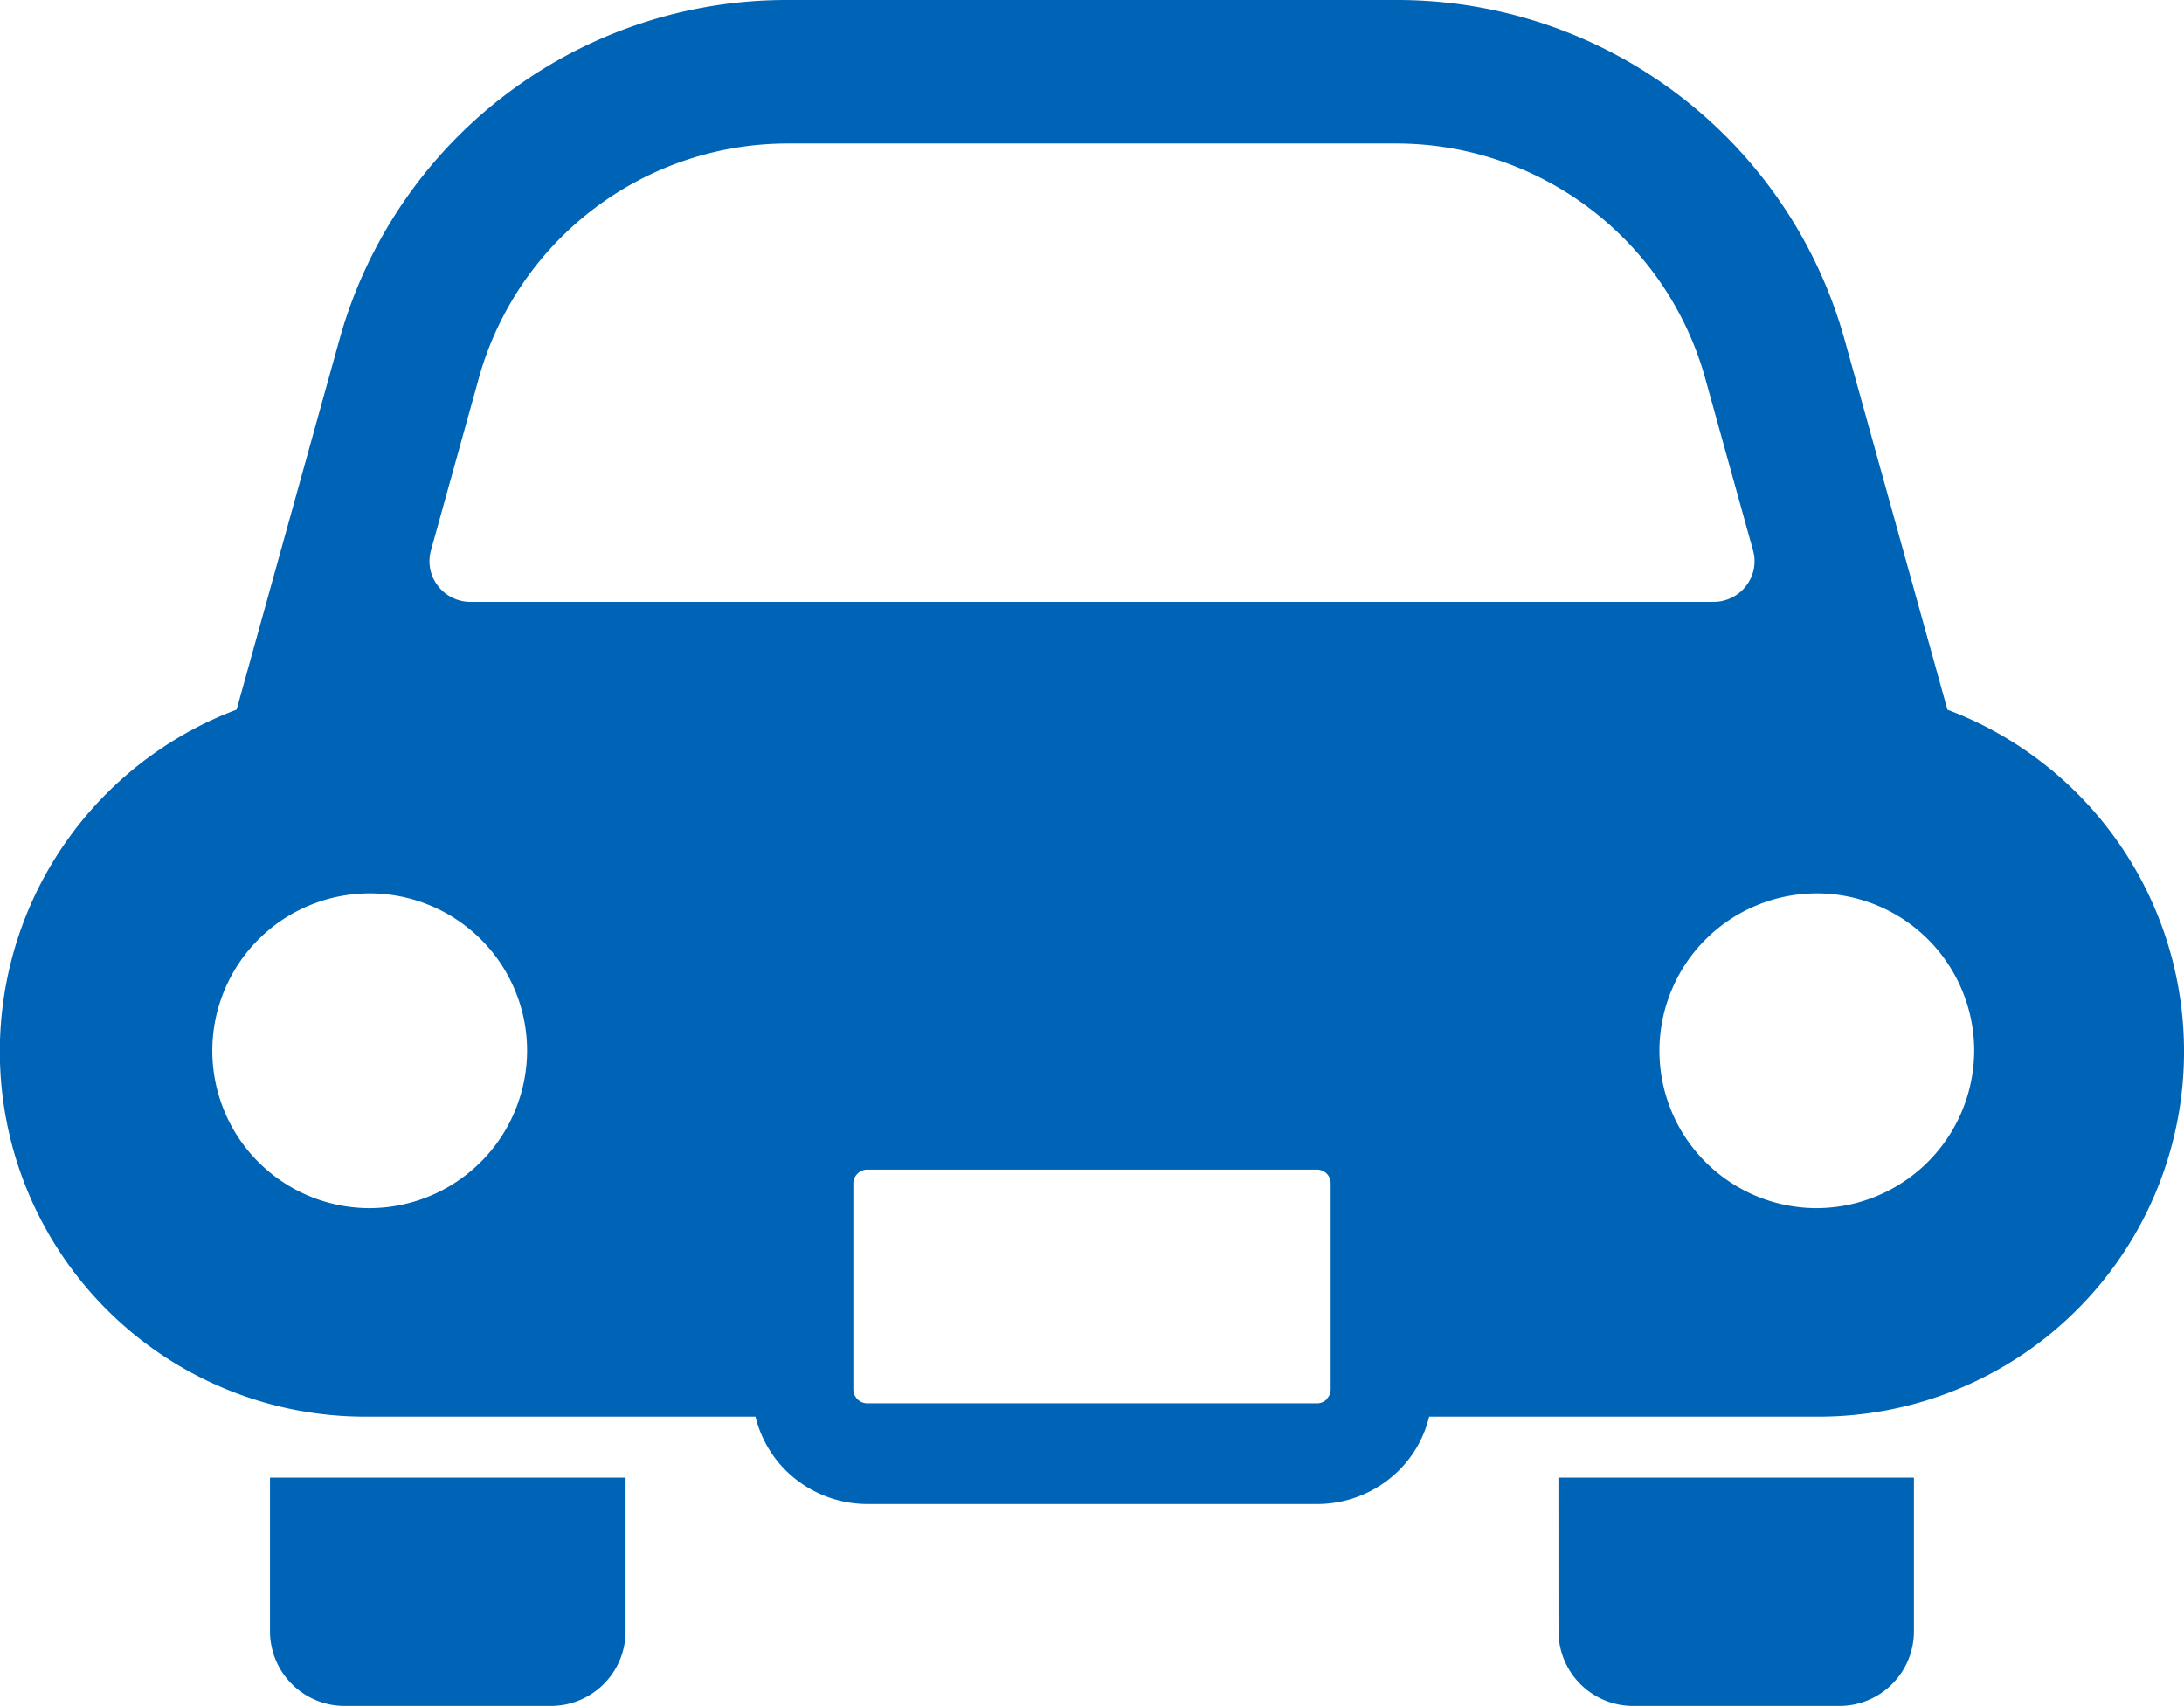 <svg xmlns="http://www.w3.org/2000/svg" width="32" height="25" viewBox="0 0 32 25"><g transform="translate(0 -100.536)"><path d="M48.151,373a1.094,1.094,0,0,0,1.094,1.094h3.021A1.094,1.094,0,0,0,53.361,373v-2.251h-5.21Z" transform="translate(-44.195 -248.561)" fill="#0064b6"></path><path d="M284.592,373a1.094,1.094,0,0,0,1.095,1.094h3.021A1.093,1.093,0,0,0,289.8,373v-2.251h-5.209Z" transform="translate(-261.757 -248.561)" fill="#0064b6"></path><path d="M28.533,110.932l-1.51-5.434a6.807,6.807,0,0,0-6.567-4.962H11.544A6.8,6.8,0,0,0,4.977,105.5l-1.51,5.434a5.351,5.351,0,0,0,1.93,10.36h5.672a1.672,1.672,0,0,0,.446.79,1.7,1.7,0,0,0,1.2.491h6.58a1.7,1.7,0,0,0,1.2-.491,1.665,1.665,0,0,0,.445-.79H26.6a5.351,5.351,0,0,0,1.931-10.36ZM5.4,118.239a2.306,2.306,0,1,1,2.323-2.305A2.314,2.314,0,0,1,5.4,118.239Zm14.04,2.8a.2.2,0,0,1-.147.06H12.71a.206.206,0,0,1-.207-.206v-3.014a.2.2,0,0,1,.061-.145.2.2,0,0,1,.147-.06h6.58a.2.2,0,0,1,.206.206v3.014h0A.2.2,0,0,1,19.436,121.038ZM6.892,109.355a.6.6,0,0,1-.477-.236.59.59,0,0,1-.1-.52l.706-2.541a4.7,4.7,0,0,1,4.523-3.419h8.912a4.7,4.7,0,0,1,4.523,3.419l.706,2.541a.588.588,0,0,1-.1.52.6.6,0,0,1-.477.236Zm19.71,8.884a2.306,2.306,0,1,1,2.324-2.305A2.315,2.315,0,0,1,26.6,118.239Z" transform="translate(0 0)" fill="#0064b6"></path></g></svg>
